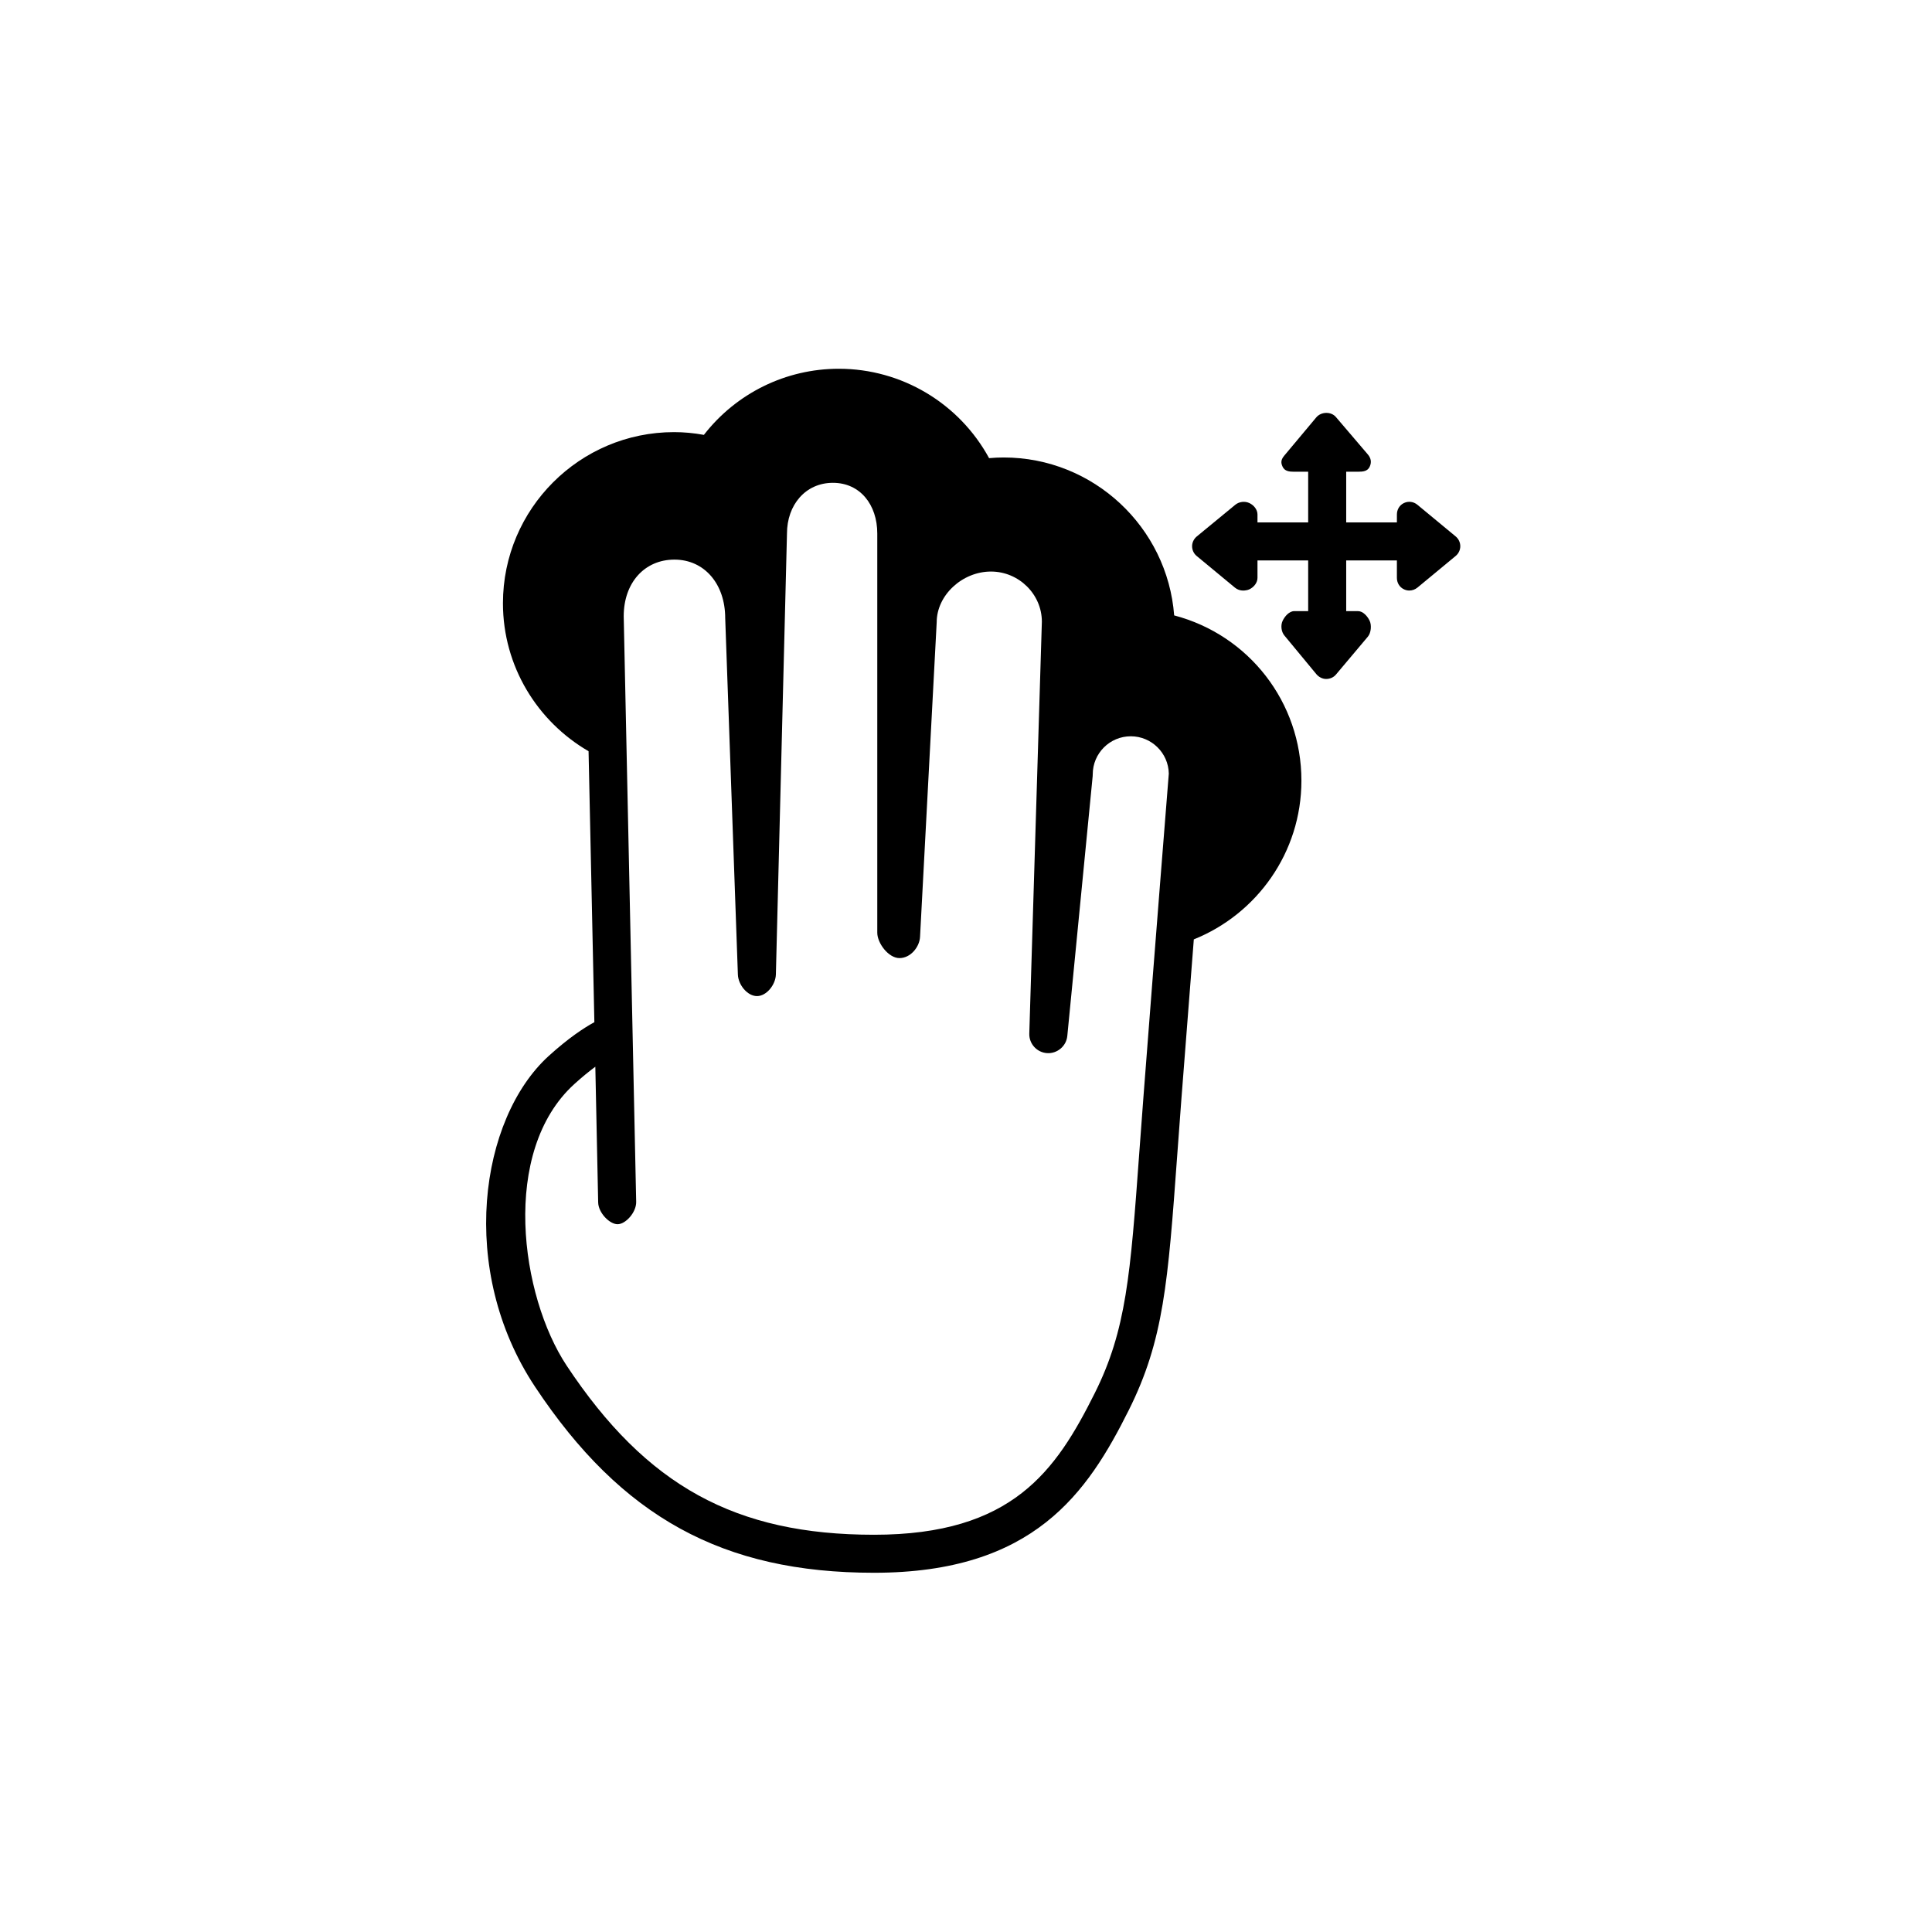 <?xml version="1.0" encoding="UTF-8"?>
<!-- Uploaded to: ICON Repo, www.iconrepo.com, Generator: ICON Repo Mixer Tools -->
<svg fill="#000000" width="800px" height="800px" version="1.1" viewBox="144 144 512 512" xmlns="http://www.w3.org/2000/svg">
 <g>
  <path d="m529.77 286.16-10.152-8.398c-1.016-0.832-2.352-1.016-3.539-0.461-1.188 0.551-1.883 1.738-1.883 3.039l-0.004 2.106h-13.434v-13.434h3.148c1.312 0 2.508-0.125 3.062-1.305 0.562-1.18 0.375-2.258-0.465-3.262l-8.465-9.918c-1.289-1.527-3.918-1.449-5.207 0.078l-8.465 10.117c-0.84 1.004-1.023 1.789-0.465 2.965 0.555 1.184 1.75 1.328 3.062 1.328l3.715-0.004v13.434h-13.434v-2.098c0-1.305-0.973-2.488-2.168-3.039-1.184-0.551-2.695-0.371-3.711 0.461l-10.207 8.398c-0.77 0.637-1.242 1.586-1.242 2.582s0.434 1.941 1.203 2.582l10.148 8.398c0.625 0.512 1.391 0.777 2.168 0.777 0.488 0 1.188-0.105 1.641-0.32 1.195-0.559 2.168-1.746 2.168-3.047v-4.617h13.434v13.434h-3.707c-1.312 0-2.508 1.383-3.062 2.566-0.562 1.18-0.375 2.887 0.465 3.891l8.465 10.234c0.645 0.766 1.598 1.285 2.602 1.285 1.008 0 1.957-0.402 2.602-1.168l8.465-10.055c0.84-1.004 1.023-3.016 0.465-4.195-0.555-1.184-1.75-2.555-3.062-2.555l-3.152-0.004v-13.434h13.434v4.617c0 1.305 0.695 2.488 1.883 3.039 0.461 0.211 0.91 0.32 1.402 0.32 0.777 0 1.531-0.266 2.156-0.777l10.148-8.398c0.77-0.637 1.211-1.586 1.211-2.582-0.004-0.996-0.453-1.941-1.223-2.582z"/>
  <path d="m488.89 350.88c0-20.805-13.949-38.602-33.723-43.793-1.785-23.375-21.379-41.852-45.207-41.852-1.254 0-2.527 0.059-3.84 0.18-7.894-14.508-23.137-23.691-39.824-23.691-14.062 0-27.184 6.488-35.758 17.523-2.66-0.488-5.309-0.73-7.906-0.73-25.004 0-45.344 20.34-45.344 45.344 0 16.746 9.148 31.367 22.688 39.219l1.539 71.809c-2.715 1.473-6.832 4.172-12.102 8.953-18.234 16.578-24.203 56.66-3.609 87.68 22.922 34.539 49.781 49.277 89.82 49.277 42.418 0 56.609-21.289 67.512-43.094 9.266-18.535 10.383-33.836 12.828-67.371 0.344-4.66 0.707-9.668 1.121-15.102 1.141-14.82 2.281-29.438 3.289-42.285 16.688-6.699 28.516-23.016 28.516-42.066zm-41.848 83.582c-0.418 5.445-0.785 10.477-1.129 15.148-2.344 32.164-3.418 46.844-11.793 63.594-10.266 20.531-21.746 37.523-58.496 37.523-36.73 0-60.32-12.969-81.422-44.773-12.297-18.527-17.633-56.816 1.992-74.656 2.121-1.93 3.988-3.43 5.574-4.606l0.754 35.969c0.059 2.746 3.016 5.773 5.144 5.773 2.129 0 4.988-3.152 4.93-5.938l-3.305-155.18c0-8.898 5.527-15.012 13.449-15.012 7.918 0.004 13.445 6.43 13.449 15.508l3.359 94.465c0.098 2.715 2.516 5.699 5.062 5.699s4.941-3.031 5.008-5.75l2.941-116.84c0-7.535 4.875-13.434 12.176-13.434 7.18 0 11.754 5.777 11.754 13.434v105.8c0 2.731 2.938 6.719 5.883 6.719 2.941 0 5.309-2.934 5.449-5.621l4.414-83.383c0-7.156 6.777-13.434 14.379-13.434 7.41 0 13.488 6.027 13.492 13.281l-3.332 109.16c-0.082 2.719 2.016 5.012 4.727 5.184 2.66 0.164 5.078-1.836 5.344-4.539l6.723-68.855c0.008-0.172 0.02-0.336 0.02-0.496 0-5.555 4.519-10.078 10.078-10.078 5.496 0 9.98 4.422 10.078 9.895-0.27 3.32-3.488 43.609-6.703 85.445z"/>
 </g>
</svg>